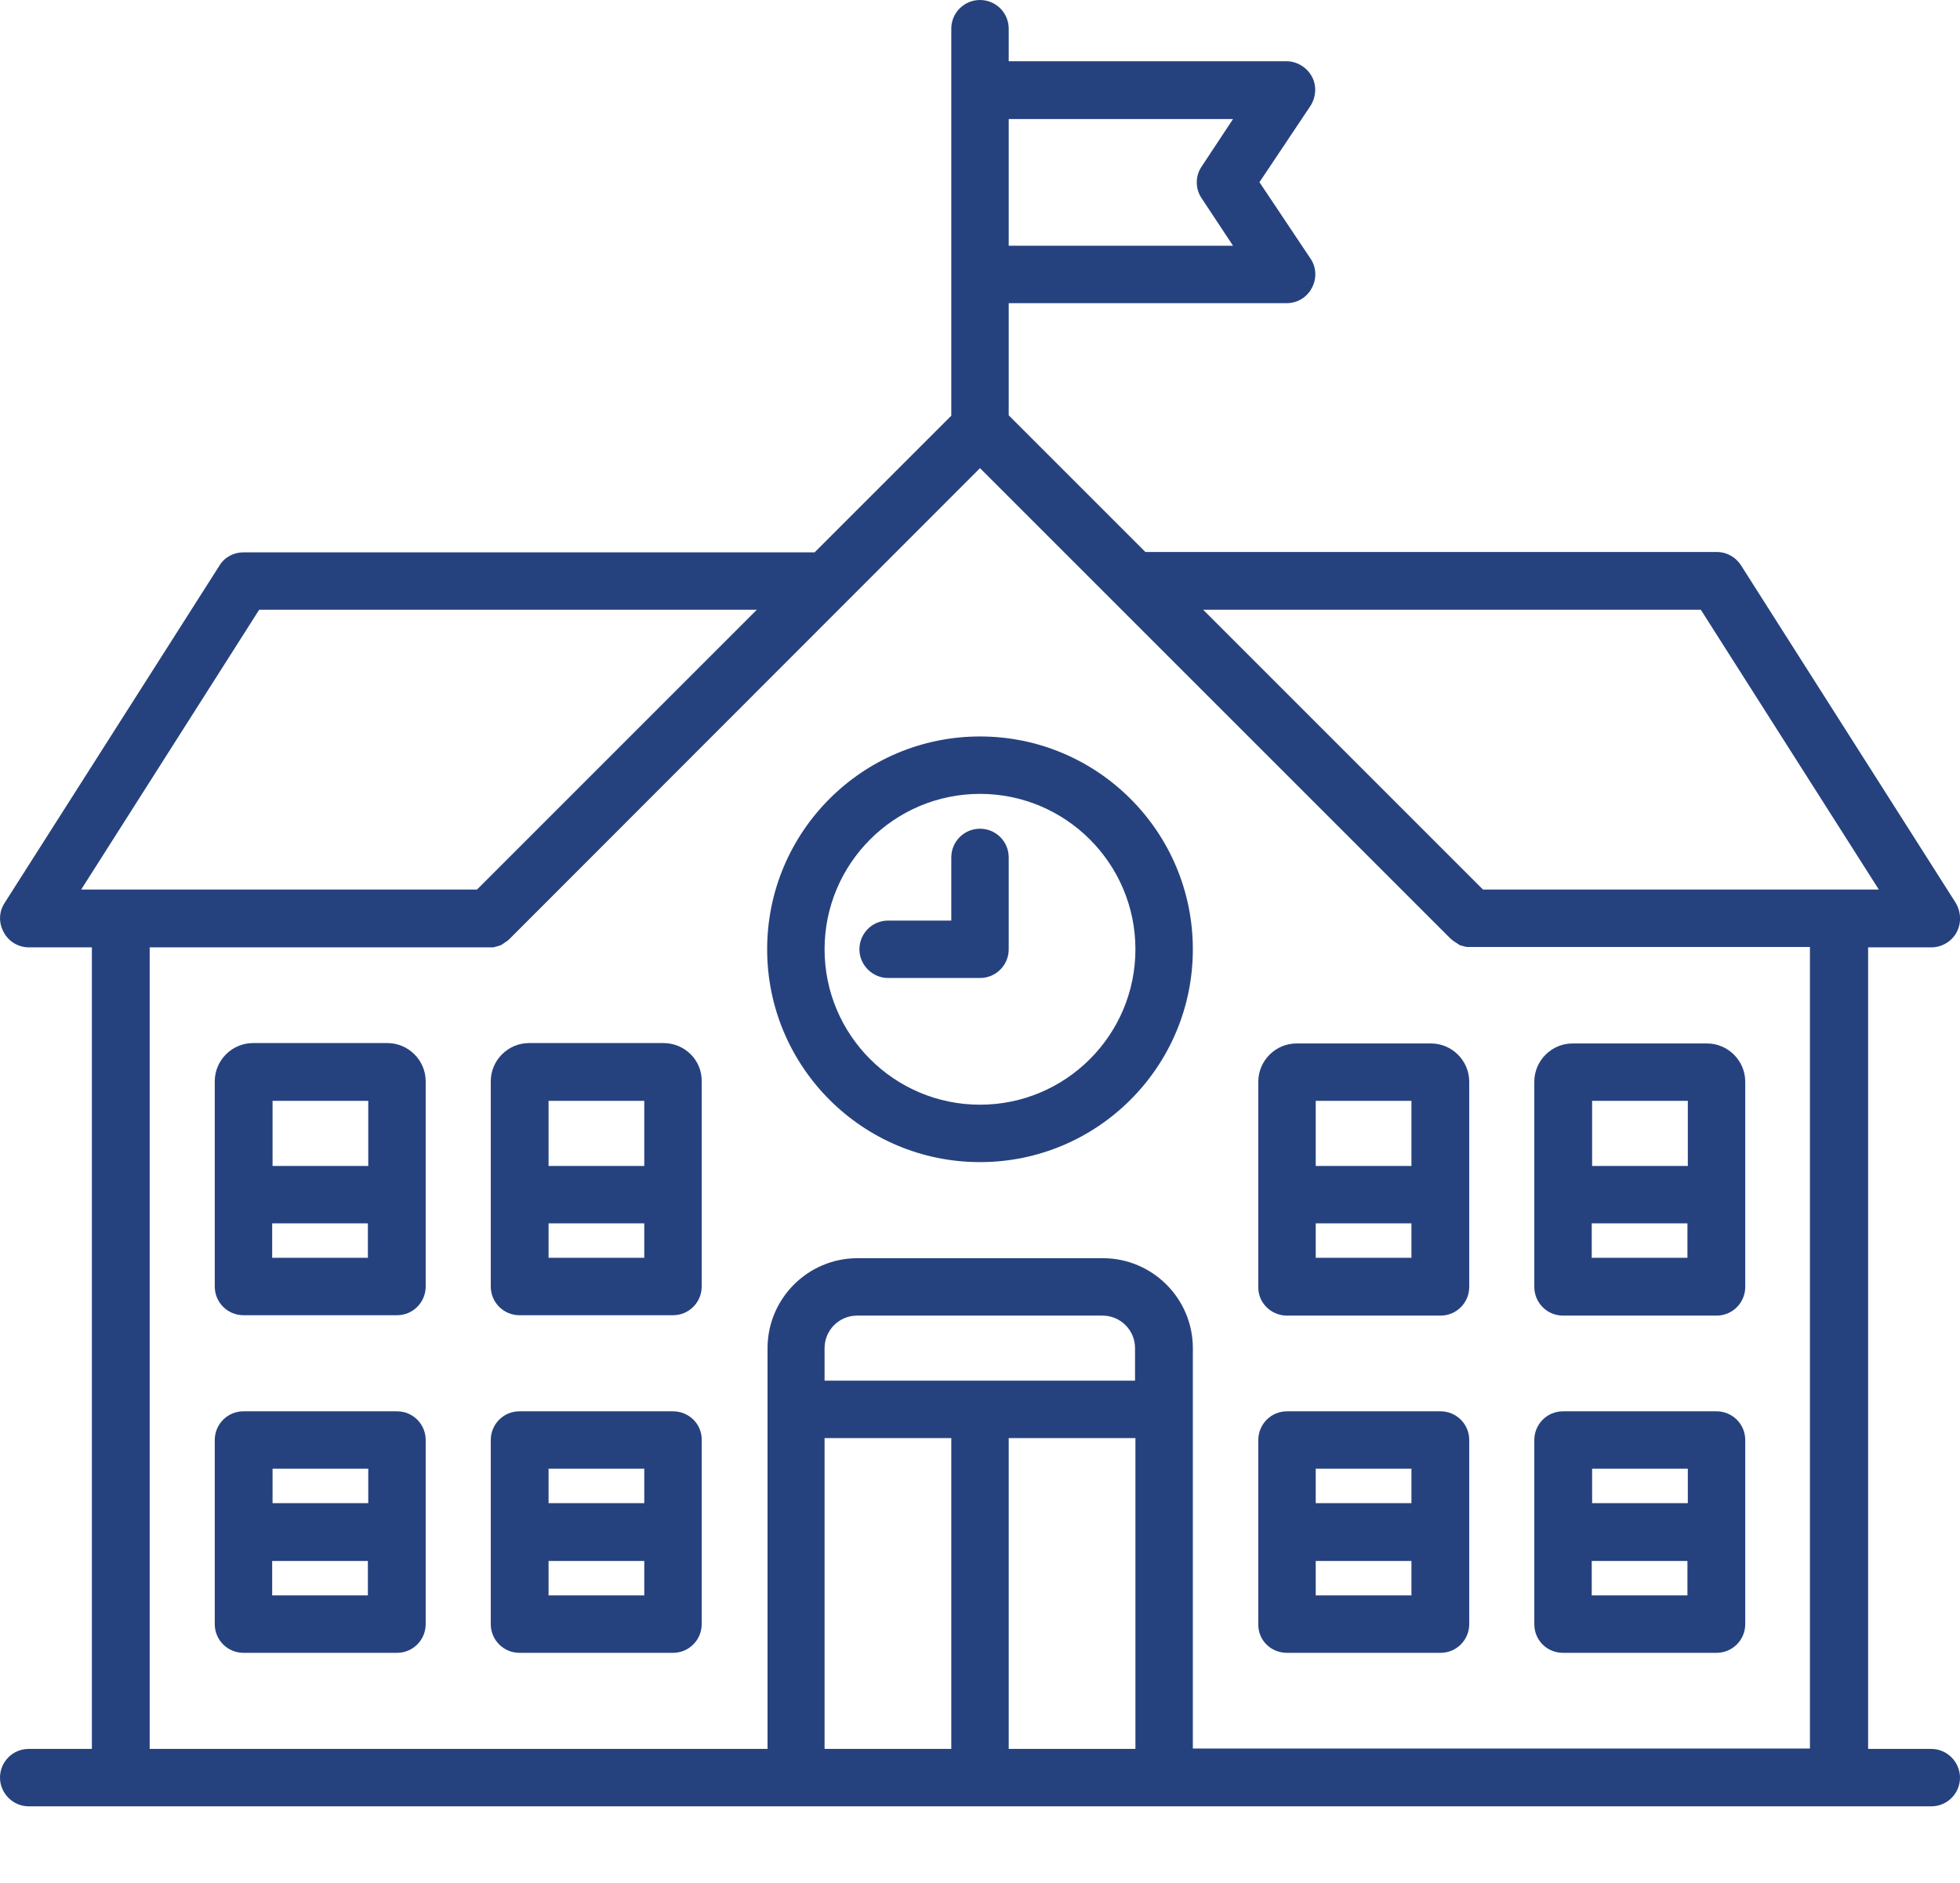 <?xml version="1.0" encoding="utf-8"?>
<!-- Generator: Adobe Illustrator 23.0.1, SVG Export Plug-In . SVG Version: 6.00 Build 0)  -->
<svg version="1.1" id="Capa_1" xmlns="http://www.w3.org/2000/svg" xmlns:xlink="http://www.w3.org/1999/xlink" x="0px" y="0px"
	 viewBox="0 0 512 492" style="enable-background:new 0 0 512 492;" xml:space="preserve">
<style type="text/css">
	.st0{fill:#26427E;}
</style>
<g>
	<path class="st0" d="M504.5,456.9H488V247.5h16.5c2.7,0,5.3-1.5,6.6-3.9c1.3-2.4,1.2-5.3-0.2-7.7l-56.1-88.2
		c-1.4-2.2-3.8-3.5-6.3-3.5H299.2l-35.7-35.7V79.2h72.6c2.8,0,5.3-1.5,6.6-4c1.3-2.4,1.2-5.4-0.4-7.7l-13.3-19.9l13.3-19.9
		c1.5-2.3,1.7-5.3,0.4-7.7c-1.3-2.4-3.9-4-6.6-4h-72.6V7.5c0-4.2-3.4-7.5-7.5-7.5c-4.2,0-7.5,3.4-7.5,7.5v101.1l-35.7,35.7H63.6
		c-2.6,0-5,1.3-6.3,3.5L1.2,235.9c-1.5,2.3-1.6,5.2-0.2,7.7c1.3,2.4,3.8,3.9,6.6,3.9H24v209.4H7.5c-4.2,0-7.5,3.4-7.5,7.5
		s3.4,7.5,7.5,7.5h497c4.2,0,7.5-3.4,7.5-7.5S508.6,456.9,504.5,456.9z M444.3,159.3l46.5,73.1H387.4l-73.1-73.1H444.3z M322.1,31.1
		l-8.2,12.4c-1.7,2.5-1.7,5.8,0,8.3l8.2,12.4h-58.6V31.1H322.1z M67.7,159.3h130l-73.1,73.1H21.2L67.7,159.3z M39.1,247.5h88.7
		c0.2,0,0.5,0,0.7,0c0.1,0,0.2,0,0.3,0c0.1,0,0.3,0,0.4-0.1c0.1,0,0.2-0.1,0.4-0.1c0.1,0,0.2-0.1,0.4-0.1c0.1,0,0.2-0.1,0.3-0.1
		c0.1,0,0.2-0.1,0.3-0.1c0.1,0,0.2-0.1,0.3-0.1c0.1-0.1,0.2-0.1,0.3-0.2c0.1-0.1,0.2-0.1,0.3-0.2c0.1-0.1,0.2-0.1,0.3-0.2
		c0.1-0.1,0.2-0.2,0.3-0.2c0.1-0.1,0.2-0.1,0.3-0.2c0.2-0.2,0.4-0.3,0.6-0.5L256,122.3l122.9,122.9c0.2,0.2,0.4,0.3,0.6,0.5
		c0.1,0.1,0.2,0.1,0.3,0.2c0.1,0.1,0.2,0.2,0.3,0.2c0.1,0.1,0.2,0.1,0.3,0.2c0.1,0.1,0.2,0.1,0.3,0.2c0.1,0.1,0.2,0.1,0.3,0.2
		c0.1,0.1,0.2,0.1,0.3,0.2c0.1,0,0.2,0.1,0.3,0.1c0.1,0,0.2,0.1,0.4,0.1c0.1,0,0.2,0.1,0.3,0.1c0.1,0,0.2,0.1,0.4,0.1
		c0.1,0,0.3,0,0.4,0.1c0.1,0,0.2,0,0.3,0c0.2,0,0.5,0,0.7,0h88.7v209.4H311.6V352.2c0-13-10.6-23.5-23.5-23.5h-64.1
		c-13,0-23.5,10.6-23.5,23.5v104.7H39.1V247.5z M296.6,360.7h-81.2v-8.5c0-4.7,3.8-8.5,8.5-8.5h64.1c4.7,0,8.5,3.8,8.5,8.5V360.7z
		 M215.4,375.7h33.1v81.2h-33.1V375.7z M263.5,375.7h33.1v81.2h-33.1V375.7z"/>
	<path class="st0" d="M256,303.6c30.7,0,55.6-24.9,55.6-55.6s-24.9-55.6-55.6-55.6s-55.6,24.9-55.6,55.6S225.3,303.6,256,303.6z
		 M256,207.4c22.4,0,40.6,18.2,40.6,40.6s-18.2,40.6-40.6,40.6s-40.6-18.2-40.6-40.6S233.6,207.4,256,207.4z"/>
	<path class="st0" d="M256,255.5c4.2,0,7.5-3.4,7.5-7.5v-24c0-4.2-3.4-7.5-7.5-7.5c-4.2,0-7.5,3.4-7.5,7.5v16.5H232
		c-4.2,0-7.5,3.4-7.5,7.5s3.4,7.5,7.5,7.5H256z"/>
	<path class="st0" d="M175.8,368.7h-40.1c-4.2,0-7.5,3.4-7.5,7.5v48.1c0,4.2,3.4,7.5,7.5,7.5h40.1c4.2,0,7.5-3.4,7.5-7.5v-48.1
		C183.4,372.1,180,368.7,175.8,368.7z M168.3,383.7v9h-25v-9H168.3z M143.3,416.8v-9h25v9H143.3z"/>
	<path class="st0" d="M103.7,368.7H63.6c-4.2,0-7.5,3.4-7.5,7.5v48.1c0,4.2,3.4,7.5,7.5,7.5h40.1c4.2,0,7.5-3.4,7.5-7.5v-48.1
		C111.2,372.1,107.9,368.7,103.7,368.7z M96.2,383.7v9h-25v-9H96.2z M71.1,416.8v-9h25v9H71.1z"/>
	<path class="st0" d="M173.3,272.5h-35.1c-5.5,0-10,4.5-10,10v53.6c0,4.2,3.4,7.5,7.5,7.5h40.1c4.2,0,7.5-3.4,7.5-7.5v-53.6
		C183.4,277,178.9,272.5,173.3,272.5z M168.3,287.6v17h-25v-17H168.3z M143.3,328.6v-9h25v9H143.3z"/>
	<path class="st0" d="M101.2,272.5H66.1c-5.5,0-10,4.5-10,10v53.6c0,4.2,3.4,7.5,7.5,7.5h40.1c4.2,0,7.5-3.4,7.5-7.5v-53.6
		C111.2,277,106.7,272.5,101.2,272.5z M96.2,287.6v17h-25v-17H96.2z M71.1,328.6v-9h25v9H71.1z"/>
	<path class="st0" d="M408.3,431.8h40.1c4.2,0,7.5-3.4,7.5-7.5v-48.1c0-4.2-3.4-7.5-7.5-7.5h-40.1c-4.2,0-7.5,3.4-7.5,7.5v48.1
		C400.8,428.5,404.1,431.8,408.3,431.8z M415.8,416.8v-9h25v9H415.8z M440.9,383.7v9h-25v-9H440.9z"/>
	<path class="st0" d="M336.2,431.8h40.1c4.2,0,7.5-3.4,7.5-7.5v-48.1c0-4.2-3.4-7.5-7.5-7.5h-40.1c-4.2,0-7.5,3.4-7.5,7.5v48.1
		C328.6,428.5,332,431.8,336.2,431.8z M343.7,416.8v-9h25v9H343.7z M368.7,383.7v9h-25v-9H368.7z"/>
	<path class="st0" d="M408.3,343.7h40.1c4.2,0,7.5-3.4,7.5-7.5v-53.6c0-5.5-4.5-10-10-10h-35.1c-5.5,0-10,4.5-10,10v53.6
		C400.8,340.3,404.1,343.7,408.3,343.7z M415.8,328.6v-9h25v9H415.8z M440.9,287.6v17h-25v-17H440.9z"/>
	<path class="st0" d="M336.2,343.7h40.1c4.2,0,7.5-3.4,7.5-7.5v-53.6c0-5.5-4.5-10-10-10h-35.1c-5.5,0-10,4.5-10,10v53.6
		C328.6,340.3,332,343.7,336.2,343.7z M343.7,328.6v-9h25v9H343.7z M368.7,287.6v17h-25v-17H368.7z"/>
</g>
</svg>

